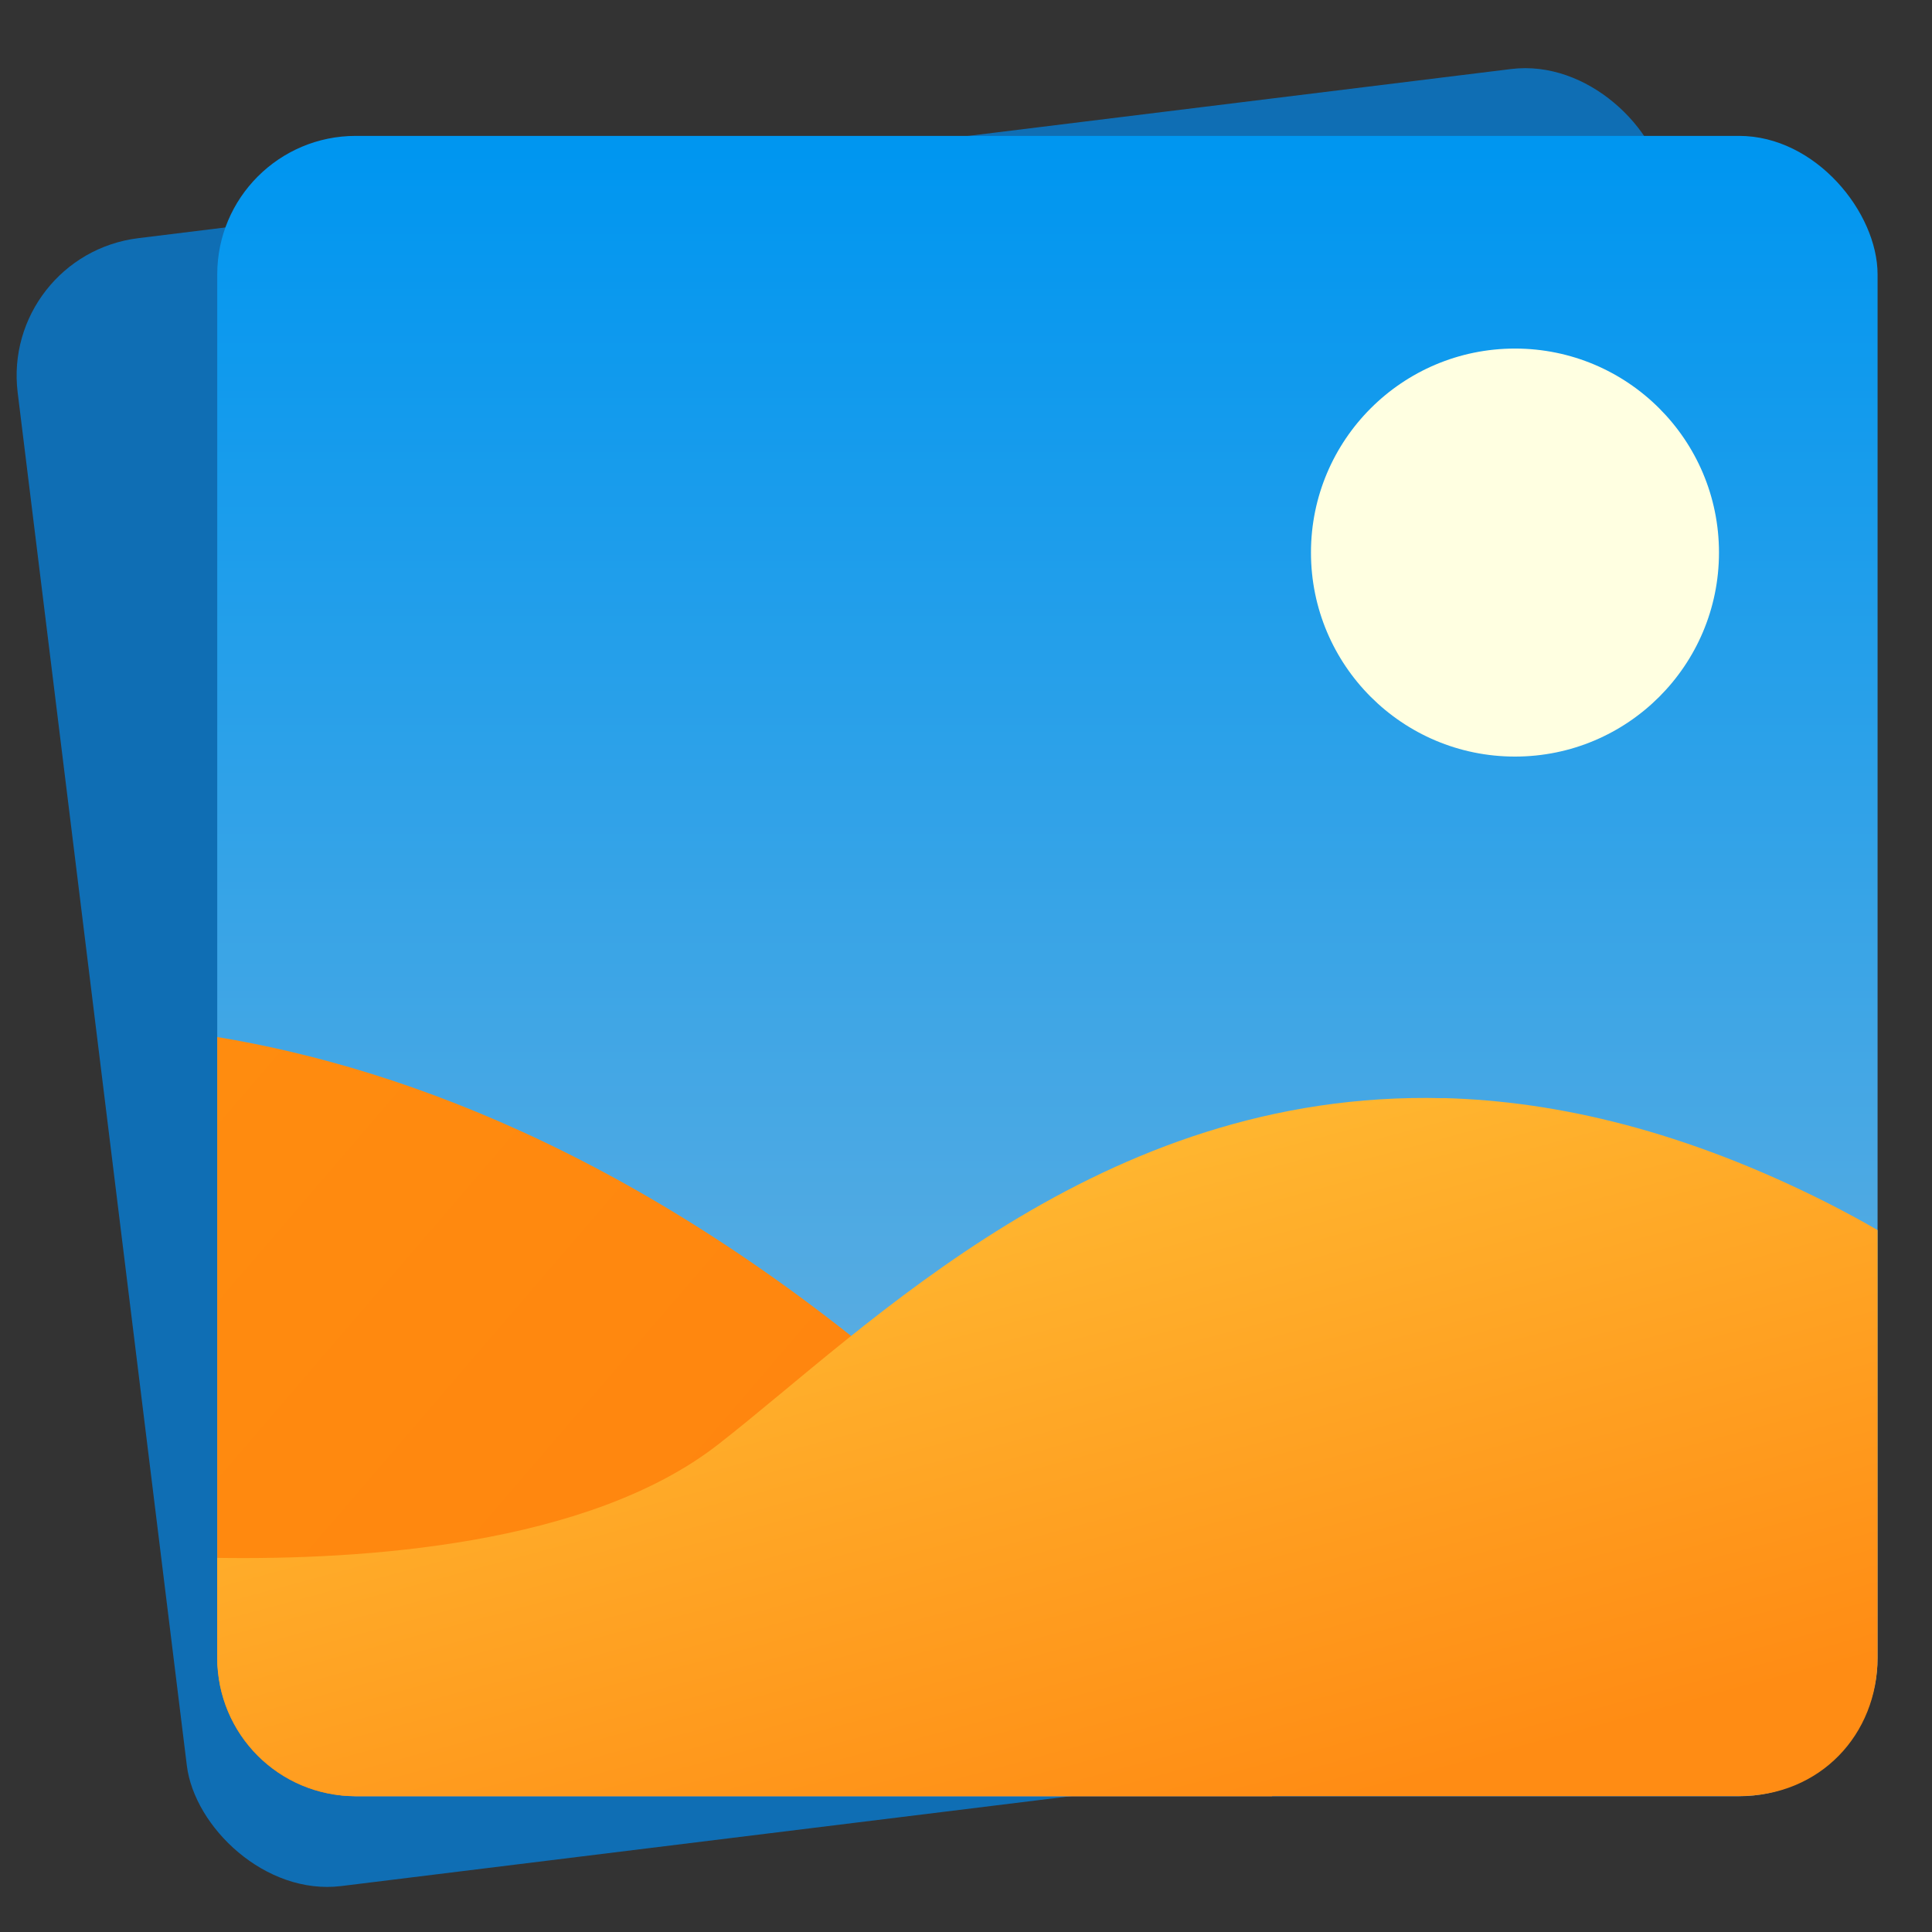 <?xml version="1.0" encoding="UTF-8"?>
<!-- Created with Inkscape (http://www.inkscape.org/) -->
<svg width="64" height="64" version="1.1" viewBox="0 0 16.933 16.933" xmlns="http://www.w3.org/2000/svg" xmlns:cc="http://creativecommons.org/ns#" xmlns:dc="http://purl.org/dc/elements/1.1/" xmlns:rdf="http://www.w3.org/1999/02/22-rdf-syntax-ns#">
 <rect x="0" y="0" width="16.933" height="16.933" fill="#333333" stroke="none"/>
 <defs>
  <linearGradient id="linearGradient1159" x1="-177.09" x2="-177.09" y1="-1.337" y2="-15.674" gradientTransform="translate(186.66 17.009)" gradientUnits="userSpaceOnUse">
   <stop stop-color="#78b4dc" offset="0"/>
   <stop stop-color="#0096f0" offset="1"/>
  </linearGradient>
  <linearGradient id="linearGradient981" x1="12.022" x2="10.339" y1="15.435" y2="9.189" gradientTransform="translate(.713 .101)" gradientUnits="userSpaceOnUse">
   <stop stop-color="#ff8c14" offset="0"/>
   <stop stop-color="#ffb932" offset="1"/>
  </linearGradient>
  <linearGradient id="linearGradient991" x1="-177.09" x2="-184.76" y1="-1.337" y2="-7.921" gradientTransform="translate(186.66 17.009)" gradientUnits="userSpaceOnUse">
   <stop stop-color="#ff820f" offset="0"/>
   <stop stop-color="#ff8c0f" offset="1"/>
  </linearGradient>
 </defs>
 <rect transform="rotate(-7.024)" x="-.267" y="2.22" width="14.552" height="14.552" ry="1.214" fill="#0f6eb4"/>
 <rect x="1.904" y="1.191" width="14.552" height="14.552" ry="1.214" fill="url(#linearGradient1159)"/>
 <path d="m1.904 9.088v5.441c0 0.672 0.541 1.214 1.213 1.214h8.032c-0.639-1.037-1.564-2.179-2.906-3.375-2.442-2.176-4.669-3.003-6.339-3.279z" fill="url(#linearGradient991)"/>
 <path d="m12.649 9.625c-3.021-0.077-5.04 2.011-6.355 3.035-1.138 0.887-3.126 1.013-4.39 0.994v0.874c0 0.672 0.541 1.214 1.213 1.214h12.125c0.713 0 1.214-0.541 1.214-1.214v-3.747c-0.141-0.082-0.288-0.161-0.441-0.239-1.241-0.626-2.359-0.892-3.366-0.918z" fill="url(#linearGradient981)"/>
 <circle cx="13.278" cy="4.843" r="1.788" fill="#ffffe1"/>
</svg>
